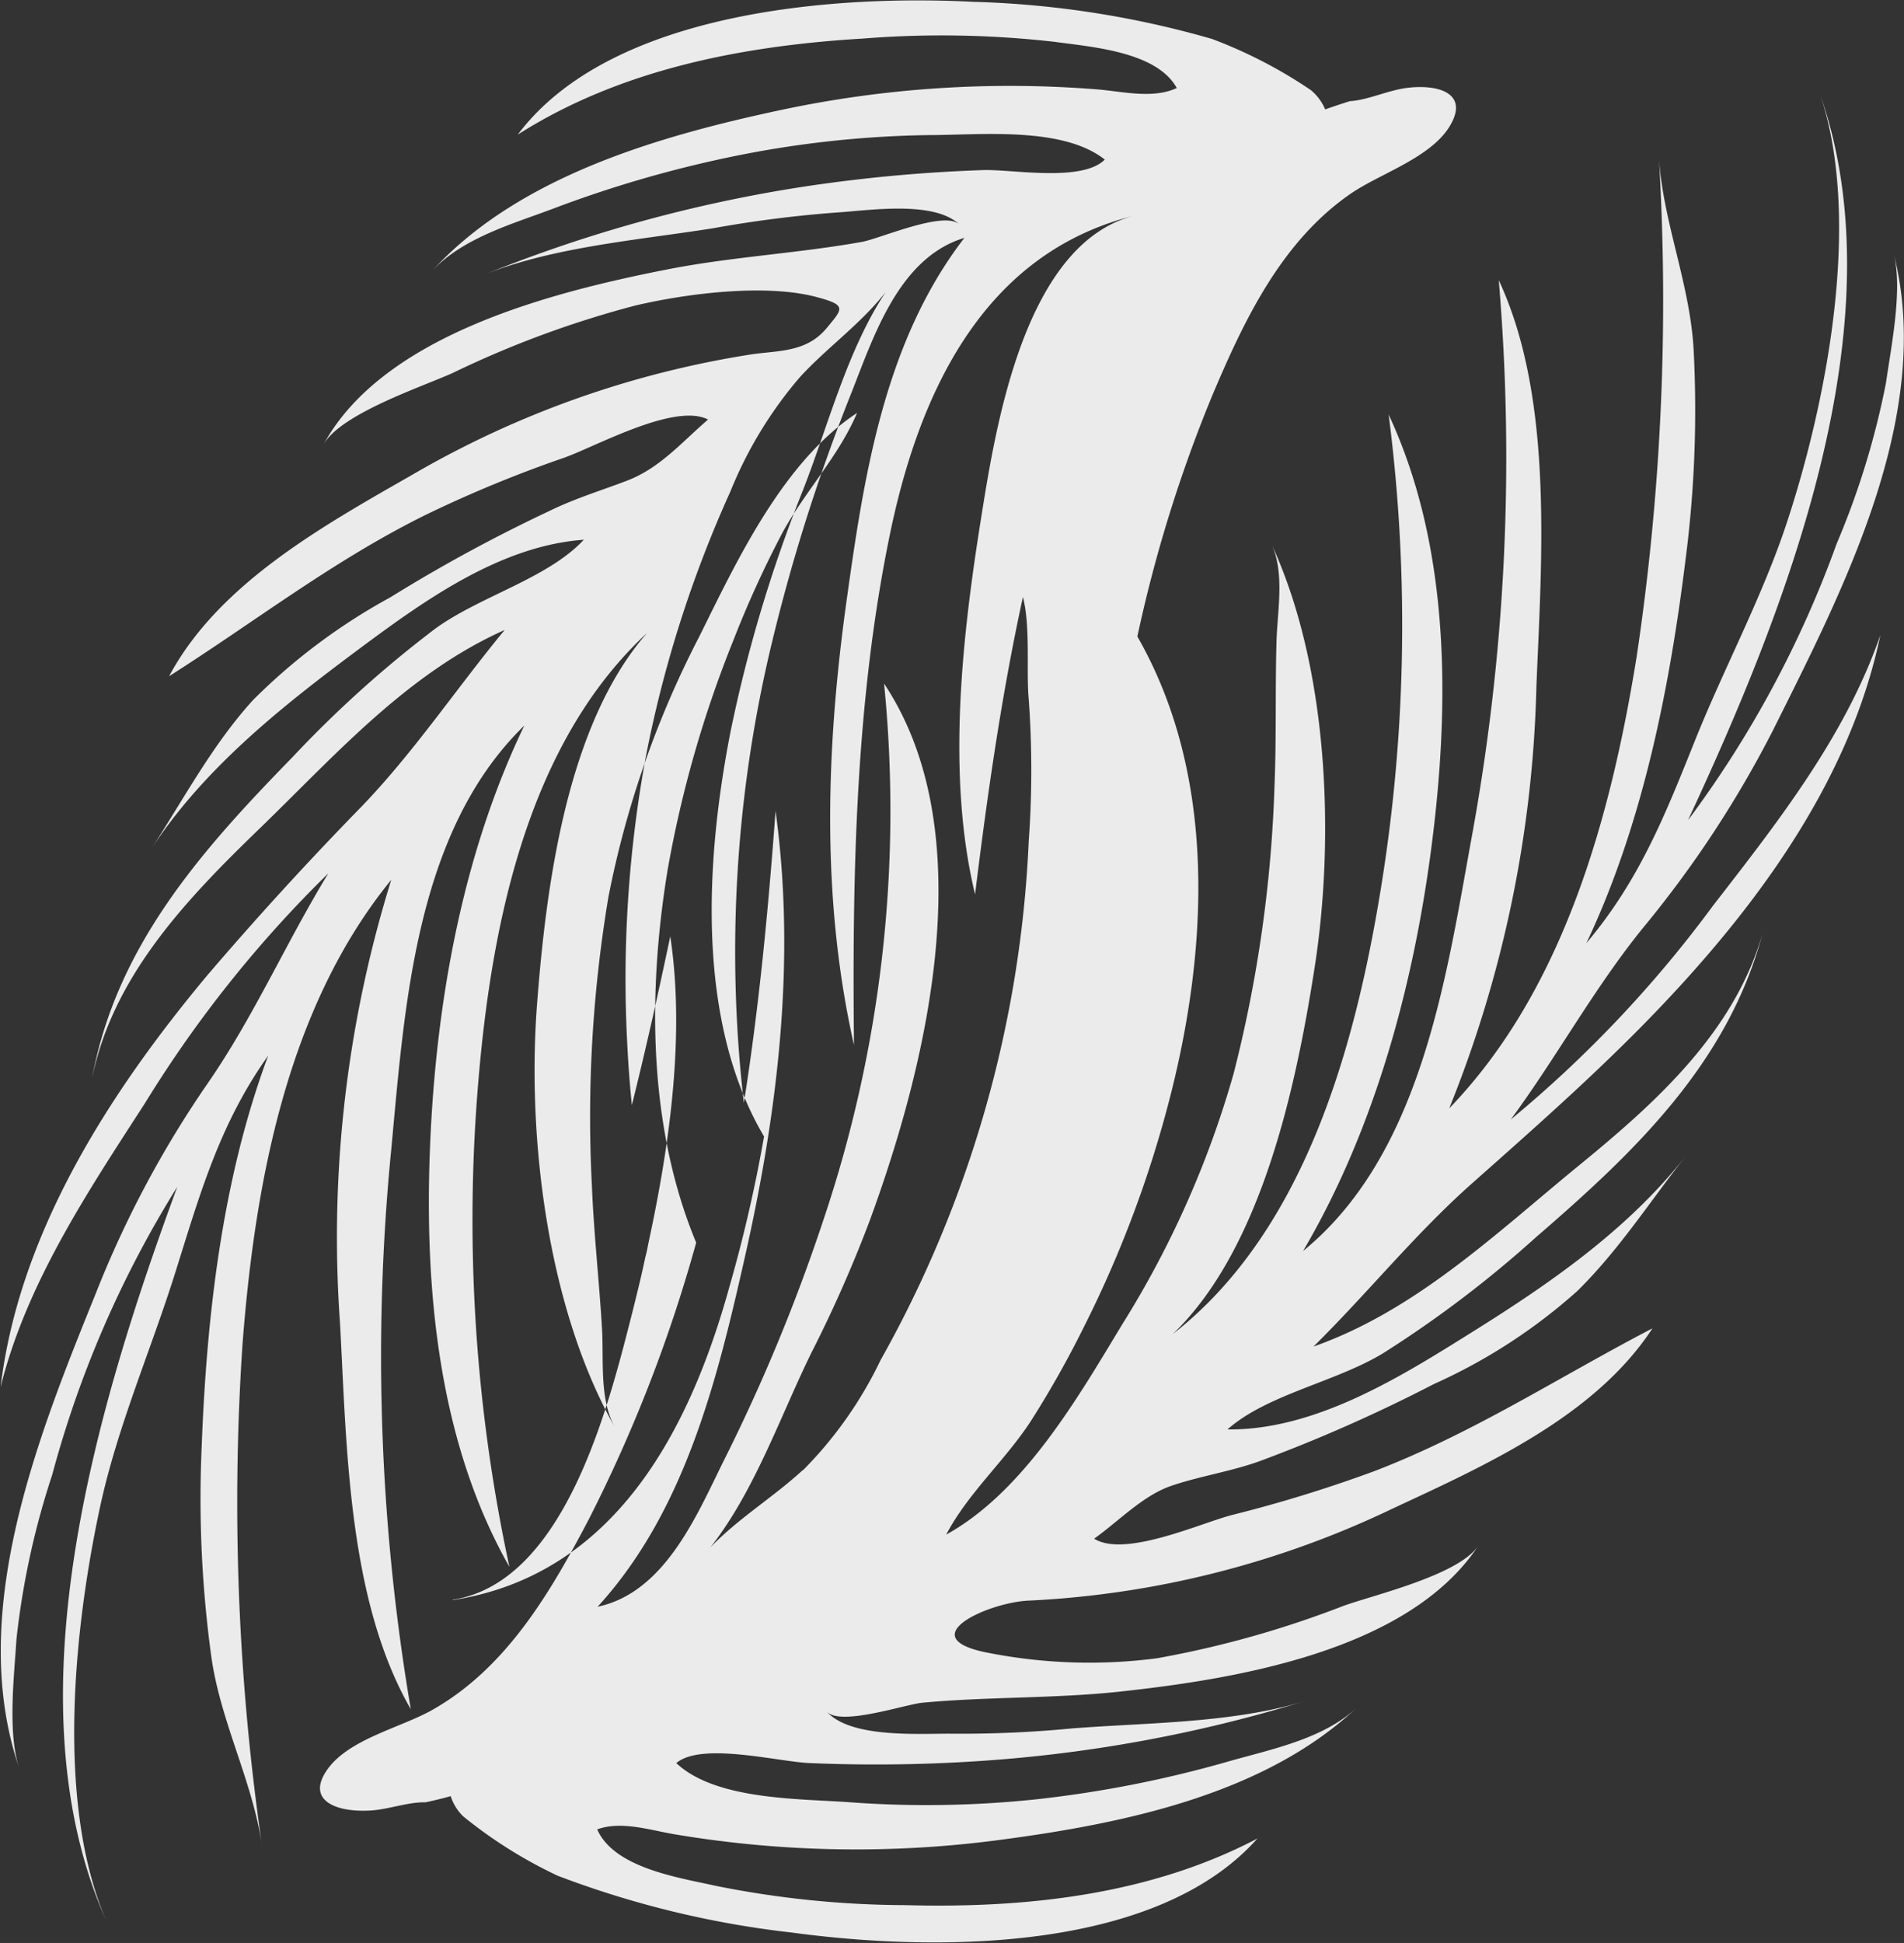 <svg xmlns="http://www.w3.org/2000/svg" width="32.264" height="32.909" fill="none" overflow="visible"><rect width="100%" height="100%" fill="#333333" stroke="none"/><path fill="transparent" d="M0 0h32.264v32.909H0Z"/><path fill="#EBEBEB" d="M24.948 20.04c.962-.853 1.928-1.704 2.835-2.62 1.816-1.837 3.542-4.076 4.08-6.663-.59 1.71-1.742 3.173-2.834 4.581a20.324 20.324 0 0 1-3.428 3.623c.785-1.066 1.417-2.234 2.252-3.259a18.377 18.377 0 0 0 2.194-3.339c1.181-2.37 2.734-5.333 2.044-8.062.153.607-.045 1.57-.133 2.187a13.651 13.651 0 0 1-.836 2.723 18.058 18.058 0 0 1-2.518 4.681c1.635-3.514 3.596-8.397 2.243-12.281.697 2.097.122 5.113-.54 7.155-.419 1.301-1.075 2.506-1.583 3.772-.507 1.264-.942 2.37-1.842 3.436.956-2.017 1.411-4.316 1.683-6.518.152-1.178.196-2.368.133-3.555-.068-1.129-.534-2.181-.591-3.292.174 2.845.048 5.7-.374 8.518-.435 2.691-1.229 5.63-3.175 7.645a20.33 20.33 0 0 0 1.477-7.15c.088-2.157.295-4.877-.638-6.877a35.577 35.577 0 0 1-.467 9.481c-.431 2.371-.853 5.334-2.849 6.963 1.228-2.088 1.887-4.551 2.188-6.942.301-2.391.295-5.01-.738-7.226a27.778 27.778 0 0 1-.18 8.317c-.446 2.589-1.312 5.567-3.476 7.256 1.512-1.452 2.094-4.225 2.404-6.222.345-2.228.224-5.091-.733-7.156.231.498.095 1.153.084 1.678-.022.805 0 1.611-.033 2.417a22.498 22.498 0 0 1-.694 4.877 16.48 16.48 0 0 1-1.89 4.249c-.752 1.244-1.665 2.829-2.979 3.555.372-.708 1.001-1.256 1.438-1.929.323-.507.618-1.031.886-1.57a19.283 19.283 0 0 0 1.476-3.938c.644-2.533.779-5.437-.561-7.774.298-1.389.72-2.749 1.261-4.062.546-1.295 1.181-2.634 2.362-3.444.499-.34 1.358-.606 1.677-1.149.319-.542-.189-.699-.709-.64-.33.036-.67.207-.992.228-.138.044-.277.089-.416.139a.865.865 0 0 0-.242-.326 7.968 7.968 0 0 0-1.678-.868 16.195 16.195 0 0 0-4.038-.628c-2.362-.122-6.153.157-7.724 2.249 1.742-1.109 3.82-1.506 5.852-1.627a16.867 16.867 0 0 1 3.248.056c.617.086 1.727.163 2.067.782-.401.187-.913.06-1.335.024a18.634 18.634 0 0 0-5.382.35c-2.067.441-4.477 1.132-5.938 2.764.52-.593 1.387-.83 2.093-1.097a19.943 19.943 0 0 1 3.189-.912 17.724 17.724 0 0 1 3.175-.332c.855 0 2.261-.153 2.978.415-.389.389-1.582.16-2.067.178a26.29 26.29 0 0 0-2.884.258 24.17 24.17 0 0 0-5.581 1.52c1.181-.48 2.643-.593 3.901-.794a20.237 20.237 0 0 1 2.067-.264c.546-.033 1.659-.213 2.096.198-.257-.234-1.329.237-1.641.297-1.09.195-2.203.252-3.293.465-1.919.376-4.813 1.097-5.834 2.963.295-.521 1.698-.984 2.191-1.209.988-.478 2.02-.859 3.082-1.138.865-.205 2.203-.376 3.071-.148.528.14.457.193.175.533-.335.398-.783.374-1.244.436a16.45 16.45 0 0 0-5.761 2.036c-1.499.859-3.292 1.843-4.133 3.419 1.458-.925 2.769-1.95 4.334-2.726a21.214 21.214 0 0 1 2.362-.975c.541-.193 1.875-.936 2.436-.646-.466.403-.821.827-1.385 1.04-.436.166-.871.297-1.298.506-.928.436-1.829.925-2.7 1.465a10.165 10.165 0 0 0-2.326 1.739c-.694.761-1.181 1.688-1.739 2.542.885-1.357 2.167-2.386 3.457-3.348 1.123-.836 2.44-1.805 3.886-1.908-.614.658-1.757.954-2.516 1.505a19.284 19.284 0 0 0-2.424 2.181c-1.541 1.578-2.988 3.203-3.395 5.448.348-1.736 1.597-3.039 2.826-4.228 1.284-1.241 2.506-2.637 4.168-3.378-.82.993-1.54 2.074-2.43 2.996a58.77 58.77 0 0 0-2.604 2.847C1.862 18.495.324 20.875.01 23.494c.435-1.751 1.477-3.31 2.443-4.803a20.315 20.315 0 0 1 3.111-3.899c-.714 1.168-1.26 2.423-2.043 3.555a17.62 17.62 0 0 0-1.896 3.556c-.98 2.421-2.197 5.435-1.297 8.051-.203-.593-.088-1.568-.049-2.19.103-.946.306-1.879.605-2.782a18.06 18.06 0 0 1 2.12-4.88C1.666 23.74.125 28.771 1.799 32.528c-.856-1.994-.546-4.944-.103-7.007.295-1.363.859-2.646 1.275-3.97.417-1.324.748-2.513 1.574-3.672-.782 2.093-1.045 4.422-1.128 6.64a19.667 19.667 0 0 0 .166 3.556c.162 1.12.714 2.128.864 3.233a40.348 40.348 0 0 1-.339-8.521c.207-2.717.75-5.716 2.522-7.885a20.375 20.375 0 0 0-.868 7.514c.114 2.074.129 4.678 1.199 6.533a35.682 35.682 0 0 1-.331-9.481c.227-2.415.404-5.38 2.255-7.179-1.051 2.183-1.497 4.693-1.597 7.111-.1 2.417.136 5.016 1.344 7.138a27.89 27.89 0 0 1-.52-8.297c.227-2.619.839-5.659 2.855-7.522-1.373 1.561-1.718 4.331-1.869 6.322-.168 2.27.189 5.141 1.326 7.141-.271-.477-.192-1.141-.222-1.665-.047-.806-.138-1.606-.171-2.412a22.497 22.497 0 0 1 .28-4.918 16.422 16.422 0 0 1 1.539-4.406c.646-1.304 1.423-2.963 2.673-3.787-.311.735-.886 1.333-1.268 2.036a17.74 17.74 0 0 0-.829 1.819 19.424 19.424 0 0 0-1.113 3.885c-.34 2.073-.331 4.352.484 6.313a24.987 24.987 0 0 1-1.819 4.685c-.653 1.244-1.4 2.524-2.657 3.232-.526.297-1.406.489-1.772 1.004-.366.516.127.715.652.7.334 0 .685-.148 1.011-.142.142-.03.284-.064.425-.104.042.13.115.248.213.343a7.798 7.798 0 0 0 1.6 1.005c1.279.487 2.614.811 3.974.963 2.361.32 6.145.361 7.884-1.594-1.828.96-3.937 1.185-5.971 1.129a16.481 16.481 0 0 1-3.218-.329c-.611-.137-1.71-.297-1.999-.954.419-.154.93.024 1.346.089 1.807.3 3.647.331 5.463.091 2.067-.272 4.491-.758 6.064-2.245-.567.535-1.452.708-2.179.915a19.5 19.5 0 0 1-3.248.64 17.71 17.71 0 0 1-3.174.05c-.853-.062-2.265-.035-2.932-.663.431-.365 1.757-.015 2.268 0 .943.04 1.887.029 2.828-.032a24.12 24.12 0 0 0 5.561-1.02c-1.226.379-2.681.365-3.954.465-.693.067-1.389.096-2.085.089-.546 0-1.671.071-2.067-.373.233.249 1.32-.121 1.616-.151 1.107-.104 2.226-.069 3.336-.187 1.955-.211 4.907-.682 6.088-2.474-.327.498-1.771.835-2.282 1.019a17.048 17.048 0 0 1-3.165.889 8.876 8.876 0 0 1-2.84-.089c-1.368-.254 0-.871.693-.889a16.031 16.031 0 0 0 6.13-1.552c1.564-.729 3.436-1.559 4.414-3.058-1.58.821-3.015 1.763-4.695 2.412a23.25 23.25 0 0 1-2.433.75c-.531.138-1.816.726-2.332.4.416-.297.82-.723 1.293-.89.473-.165 1.019-.245 1.512-.423a26.42 26.42 0 0 0 2.952-1.306 9.424 9.424 0 0 0 2.425-1.571c.699-.684 1.231-1.514 1.836-2.282-1.01 1.278-2.362 2.196-3.73 3.046-1.18.738-2.583 1.591-4.029 1.576.667-.592 1.83-.802 2.633-1.288a19.085 19.085 0 0 0 2.595-1.968c1.672-1.443 3.249-2.942 3.839-5.143-.484 1.677-1.81 2.865-3.115 3.931-1.399 1.144-2.755 2.451-4.494 3.064.918-.906 1.724-1.911 2.69-2.767ZM7.673 27.095c1.926-.297 2.658-3.366 3.048-4.89.073-.296.148-.592.215-.915.033-.121.033-.145.056-.254.364-1.689.615-3.524.366-5.177-.2.951-.413 1.908-.651 2.859a20.4 20.4 0 0 1-.08-1.078c-.082-1.6.022-3.205.309-4.782.3-1.563.784-3.084 1.441-4.534a6.975 6.975 0 0 1 1.181-1.94c.461-.501 1.019-.889 1.45-1.437-.656.992-.968 2.249-1.4 3.351a23.971 23.971 0 0 0-1.234 4.121c-.413 2.122-.59 4.866.573 6.83a24.596 24.596 0 0 1-.59 2.557c-.677 2.441-1.952 4.871-4.683 5.295v-.007Zm5.93-2.195c-.502.462-1.09.814-1.566 1.31.753-.958 1.181-2.214 1.71-3.293.373-.732.705-1.485.995-2.254.801-2.19 2.028-6.397.239-9.085a21.706 21.706 0 0 1-1.042 9.126 30.44 30.44 0 0 1-1.689 4.065c-.455.924-.995 2.205-2.123 2.445 1.477-1.615 2.023-3.829 2.492-5.908.562-2.48.872-5.037.523-7.571-.121 1.648-.277 3.307-.537 4.946a22.317 22.317 0 0 1 .487-7.844c.346-1.428.794-2.83 1.34-4.195.378-.96.807-2.281 1.91-2.613-1.372 1.778-1.709 4.079-2.007 6.222-.34 2.471-.417 5.001.136 7.449-.03-2.848.024-5.757.59-8.557.487-2.433 1.574-4.866 4.193-5.499-1.892.447-2.38 3.576-2.628 5.126-.322 2.014-.59 4.364-.103 6.378.206-1.674.446-3.365.811-5.037.131.508.054 1.269.098 1.728a16.74 16.74 0 0 1 0 2.412 19.687 19.687 0 0 1-2.51 8.785 6.821 6.821 0 0 1-1.319 1.87v-.007Z"/></svg>